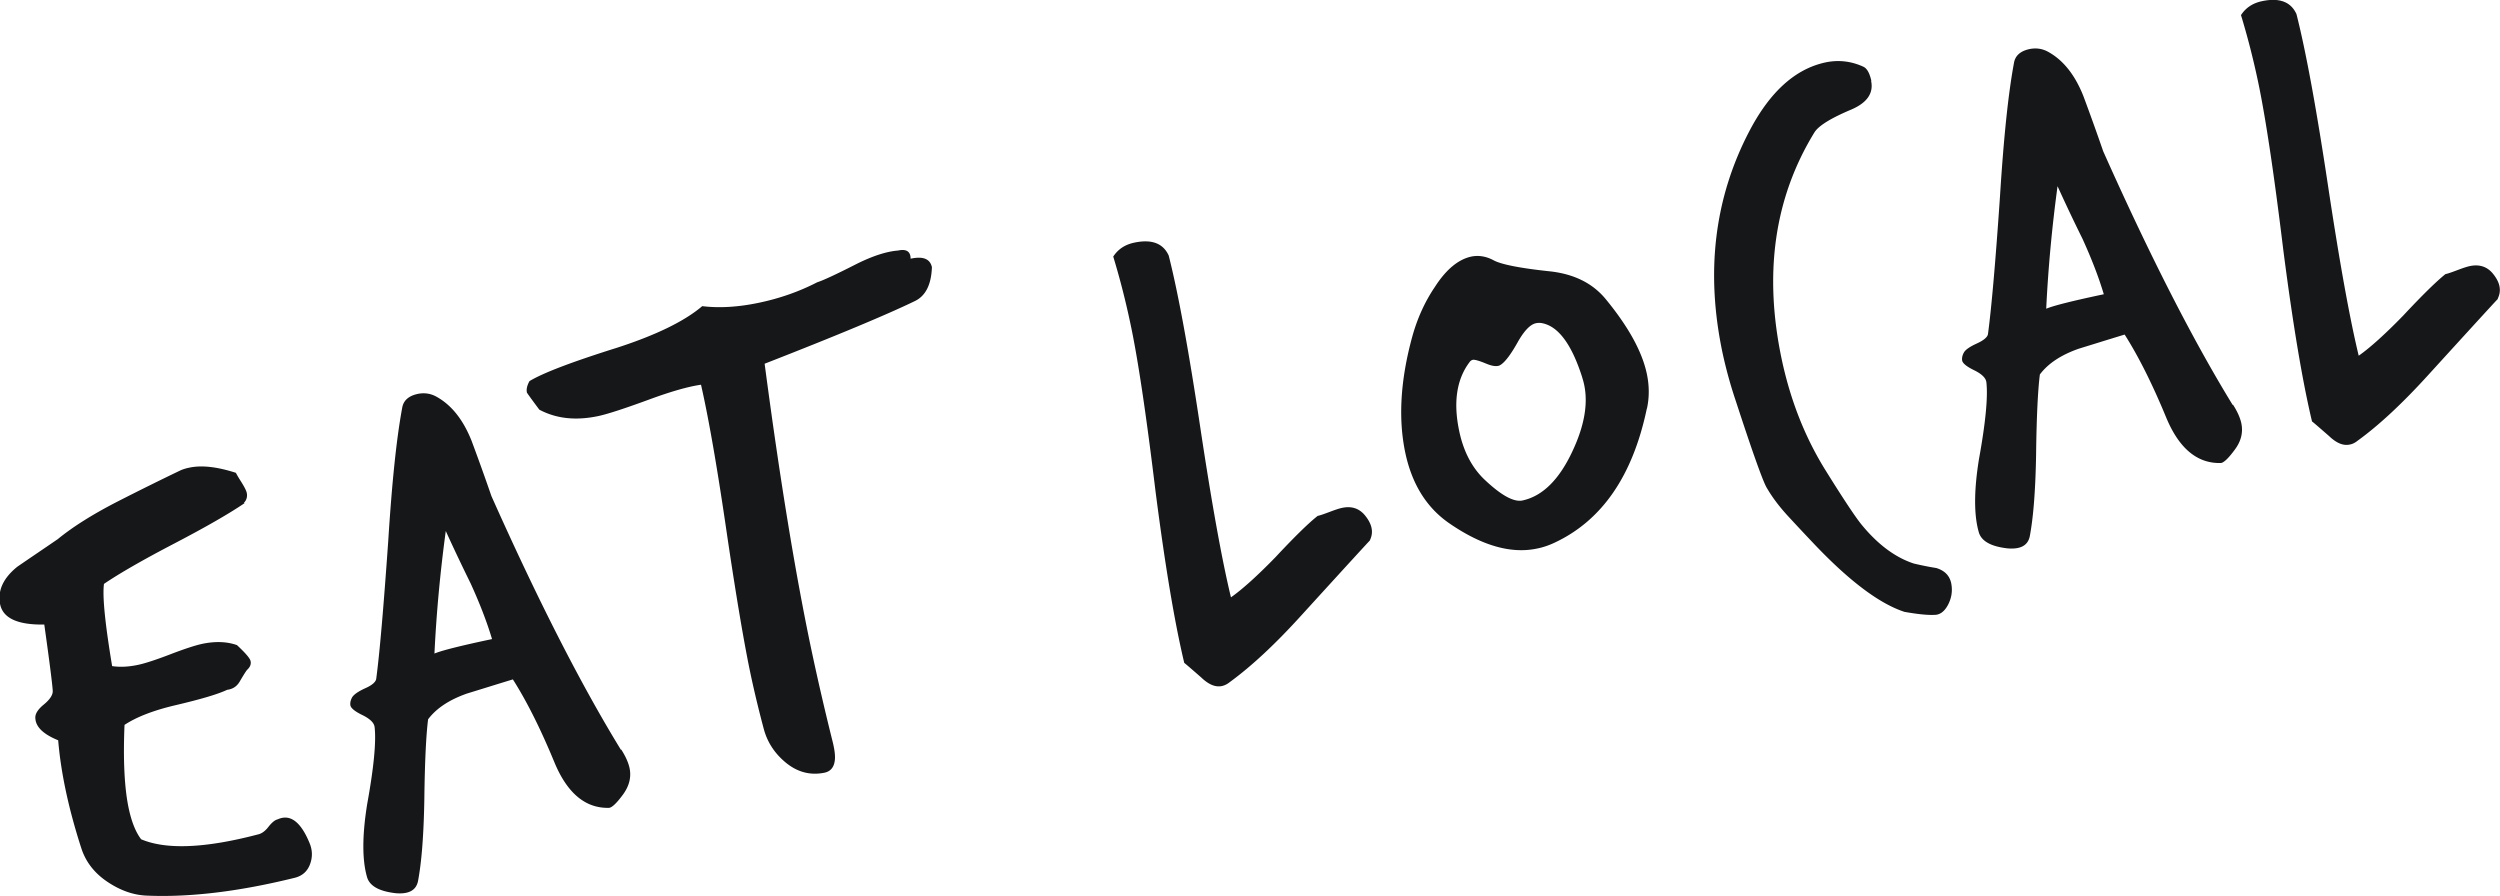 <svg data-name="レイヤー 1" xmlns="http://www.w3.org/2000/svg" viewBox="0 0 165.44 59.3"><path d="M16.18 33.3c-1.03.7-2.58 1.59-4.65 2.67-2.07 1.08-3.62 1.97-4.65 2.67-.11.85.08 2.67.54 5.44.53.08 1.11.05 1.75-.09.46-.1 1.16-.33 2.1-.69.94-.36 1.64-.59 2.1-.69.85-.18 1.63-.16 2.31.08.56.52.86.87.9 1.05.05.21-.03.4-.21.57-.05.04-.22.3-.5.78-.19.33-.46.51-.84.56-.61.29-1.76.63-3.47 1.03-1.43.34-2.53.77-3.32 1.29-.1 2.38 0 4.23.28 5.54.19.88.46 1.56.82 2.03 1.65.7 4.23.6 7.73-.32.24-.05.48-.22.7-.51.23-.29.43-.45.61-.49.81-.37 1.52.15 2.1 1.56.2.47.21.94.04 1.4-.17.47-.5.77-.98.9-3.67.91-6.93 1.31-9.8 1.19-.9-.03-1.78-.34-2.64-.92-.86-.58-1.43-1.32-1.72-2.22-.84-2.6-1.35-4.98-1.53-7.14-.98-.4-1.48-.88-1.51-1.45-.03-.28.15-.58.55-.91.39-.32.59-.61.6-.87 0-.26-.18-1.73-.56-4.43-1.78.03-2.76-.43-2.93-1.38-.16-.89.23-1.71 1.15-2.45.89-.61 1.78-1.21 2.67-1.82 1-.82 2.31-1.64 3.92-2.47 1.41-.72 2.82-1.42 4.24-2.1.15-.06.33-.12.54-.16.82-.18 1.85-.06 3.09.34.06.12.18.33.38.64.19.31.31.54.34.69.05.24-.01.47-.19.66zm24.93 16.3c.29.45.47.86.55 1.22.13.61-.02 1.2-.44 1.77-.42.57-.73.86-.92.87-1.55.04-2.76-.96-3.61-3.01-.92-2.23-1.84-4.06-2.75-5.49-1.02.31-2.04.63-3.05.94-1.16.41-2.01.97-2.56 1.7-.13 1.02-.22 2.79-.25 5.32-.04 2.34-.18 4.14-.42 5.4-.13.6-.61.86-1.46.79-1.08-.12-1.71-.46-1.9-1.03-.34-1.14-.34-2.77 0-4.88.44-2.42.6-4.12.49-5.08-.03-.28-.29-.54-.79-.79-.5-.24-.77-.46-.81-.64-.03-.15 0-.33.1-.52s.39-.4.87-.62c.48-.21.73-.44.74-.66.22-1.64.48-4.67.79-9.07.24-3.81.54-6.77.93-8.86.09-.47.43-.76 1.01-.89.43-.09.84-.04 1.23.17 1.01.55 1.79 1.53 2.35 2.94.45 1.21.89 2.43 1.31 3.65 3.07 6.88 5.92 12.47 8.57 16.79zm-8.55-7.31c-.33-1.11-.8-2.33-1.41-3.67-.57-1.16-1.12-2.31-1.65-3.48-.37 2.73-.62 5.43-.75 8.11.47-.2 1.74-.52 3.82-.96zm29.11-24.61c-.04 1.16-.42 1.91-1.14 2.25-1.88.91-5.19 2.29-9.93 4.14 1.02 7.73 2.07 14.12 3.15 19.19.41 1.92.85 3.81 1.31 5.66.15.57.22 1.02.19 1.35-.05.52-.3.81-.77.88-.89.16-1.7-.06-2.44-.65-.73-.59-1.23-1.32-1.48-2.2-.3-1.12-.59-2.3-.86-3.55-.43-2.01-.98-5.23-1.63-9.65-.62-4.24-1.18-7.45-1.68-9.64-.84.12-1.96.44-3.38.96-1.63.6-2.76.97-3.4 1.11-1.49.32-2.8.18-3.92-.42-.54-.72-.81-1.1-.82-1.13-.05-.22.01-.47.17-.76.91-.55 2.84-1.28 5.8-2.21 2.59-.84 4.47-1.76 5.63-2.75 1.15.14 2.41.06 3.78-.23s2.65-.74 3.83-1.35c.36-.11 1.25-.52 2.66-1.24 1.04-.51 1.93-.8 2.69-.86.55-.12.83.06.83.54.82-.18 1.29.01 1.41.56zm29 18.07c-.05.04-1.57 1.7-4.54 4.96-1.73 1.91-3.31 3.38-4.75 4.43-.16.13-.34.22-.52.26-.43.09-.88-.1-1.37-.57-.71-.62-1.08-.94-1.12-.96-.64-2.67-1.27-6.45-1.9-11.34-.63-5.2-1.19-8.93-1.68-11.19-.33-1.56-.71-3.01-1.12-4.36.31-.48.77-.79 1.38-.92 1.16-.25 1.92.04 2.29.85.63 2.48 1.32 6.25 2.08 11.31.76 5.05 1.44 8.83 2.04 11.31.78-.55 1.75-1.43 2.93-2.64 1.27-1.36 2.21-2.28 2.81-2.75.15-.03.41-.12.78-.26.37-.14.64-.23.83-.27.61-.13 1.1.02 1.48.45.51.6.63 1.16.36 1.7zm18.31-8.71c-.93 4.44-2.96 7.4-6.1 8.87-.38.18-.76.31-1.16.39-1.74.37-3.7-.2-5.87-1.71-1.46-1.03-2.41-2.56-2.85-4.61-.48-2.26-.33-4.83.46-7.71.34-1.22.84-2.32 1.5-3.29.74-1.15 1.54-1.81 2.4-2 .49-.1.99-.02 1.49.25s1.75.52 3.75.73c1.57.18 2.78.78 3.64 1.81 1.5 1.82 2.41 3.46 2.73 4.92.18.82.18 1.6.02 2.34zm-4.27-2.05c-.69-2.18-1.57-3.38-2.64-3.6a1.03 1.03 0 00-.43 0c-.37.08-.76.48-1.18 1.21-.46.83-.85 1.35-1.15 1.54-.19.14-.52.11-.97-.08-.46-.19-.75-.27-.87-.25-.09.02-.16.07-.21.14-.87 1.14-1.1 2.68-.69 4.6.28 1.31.82 2.36 1.63 3.15 1.12 1.07 1.97 1.54 2.55 1.42 1.34-.29 2.46-1.4 3.35-3.35.85-1.84 1.05-3.43.61-4.77zm19.11-19.65c.18.82-.26 1.46-1.31 1.91-1.38.58-2.19 1.09-2.45 1.53-2.65 4.33-3.36 9.35-2.14 15.06.58 2.69 1.54 5.13 2.91 7.32 1.12 1.8 1.9 2.98 2.33 3.52 1.08 1.33 2.24 2.2 3.48 2.61.5.12 1 .22 1.5.3.55.17.87.5.98.99.1.49.04.96-.2 1.43-.24.46-.55.69-.93.68-.41.02-1.06-.04-1.96-.2-1.65-.54-3.62-2.02-5.92-4.43-.58-.61-1.17-1.24-1.77-1.89-.6-.65-1.08-1.29-1.44-1.92-.26-.46-.94-2.37-2.04-5.74-.35-1.04-.63-2.07-.85-3.07-1.16-5.4-.57-10.33 1.77-14.79 1.36-2.59 3.03-4.09 5.02-4.52.85-.18 1.69-.09 2.5.28.25.11.42.42.54.94zm23.95 21.44c.29.45.47.86.55 1.22.13.61-.01 1.2-.44 1.77-.42.57-.73.86-.92.87-1.55.04-2.76-.96-3.61-3.01-.92-2.23-1.84-4.06-2.75-5.49-1.02.31-2.04.63-3.05.94-1.16.41-2.01.97-2.56 1.7-.13 1.02-.22 2.79-.25 5.32-.04 2.34-.18 4.14-.42 5.4-.13.6-.61.86-1.46.79-1.08-.12-1.71-.46-1.9-1.03-.34-1.14-.34-2.77 0-4.88.44-2.42.6-4.12.49-5.08-.03-.28-.29-.54-.79-.79-.5-.24-.77-.46-.81-.64-.03-.15 0-.33.1-.52.1-.2.39-.4.87-.62s.73-.44.74-.66c.22-1.64.49-4.67.79-9.07.24-3.82.54-6.77.93-8.86.09-.47.43-.76 1.01-.89.43-.09.84-.04 1.23.17 1.01.55 1.79 1.53 2.35 2.94.45 1.21.89 2.43 1.31 3.65 3.07 6.88 5.92 12.47 8.57 16.79zm-8.55-7.31c-.33-1.11-.8-2.33-1.41-3.67-.57-1.15-1.12-2.31-1.65-3.48-.37 2.73-.62 5.43-.75 8.11.47-.2 1.74-.52 3.82-.96zm26.08.31c-.05.04-1.57 1.7-4.54 4.96-1.73 1.91-3.31 3.39-4.75 4.43-.16.13-.34.22-.52.25-.43.09-.88-.1-1.37-.57-.71-.62-1.08-.94-1.12-.96-.64-2.68-1.27-6.46-1.9-11.34-.63-5.2-1.2-8.93-1.68-11.19-.33-1.56-.71-3.01-1.12-4.36.31-.48.77-.79 1.38-.92 1.16-.25 1.92.04 2.29.85.63 2.48 1.32 6.25 2.08 11.3.76 5.05 1.44 8.83 2.04 11.31.78-.55 1.75-1.43 2.93-2.64 1.27-1.36 2.21-2.28 2.81-2.76.15-.03.41-.12.78-.26.37-.14.64-.23.83-.27.61-.13 1.11.02 1.49.45.51.6.63 1.16.36 1.7z" fill="#161719"/></svg>